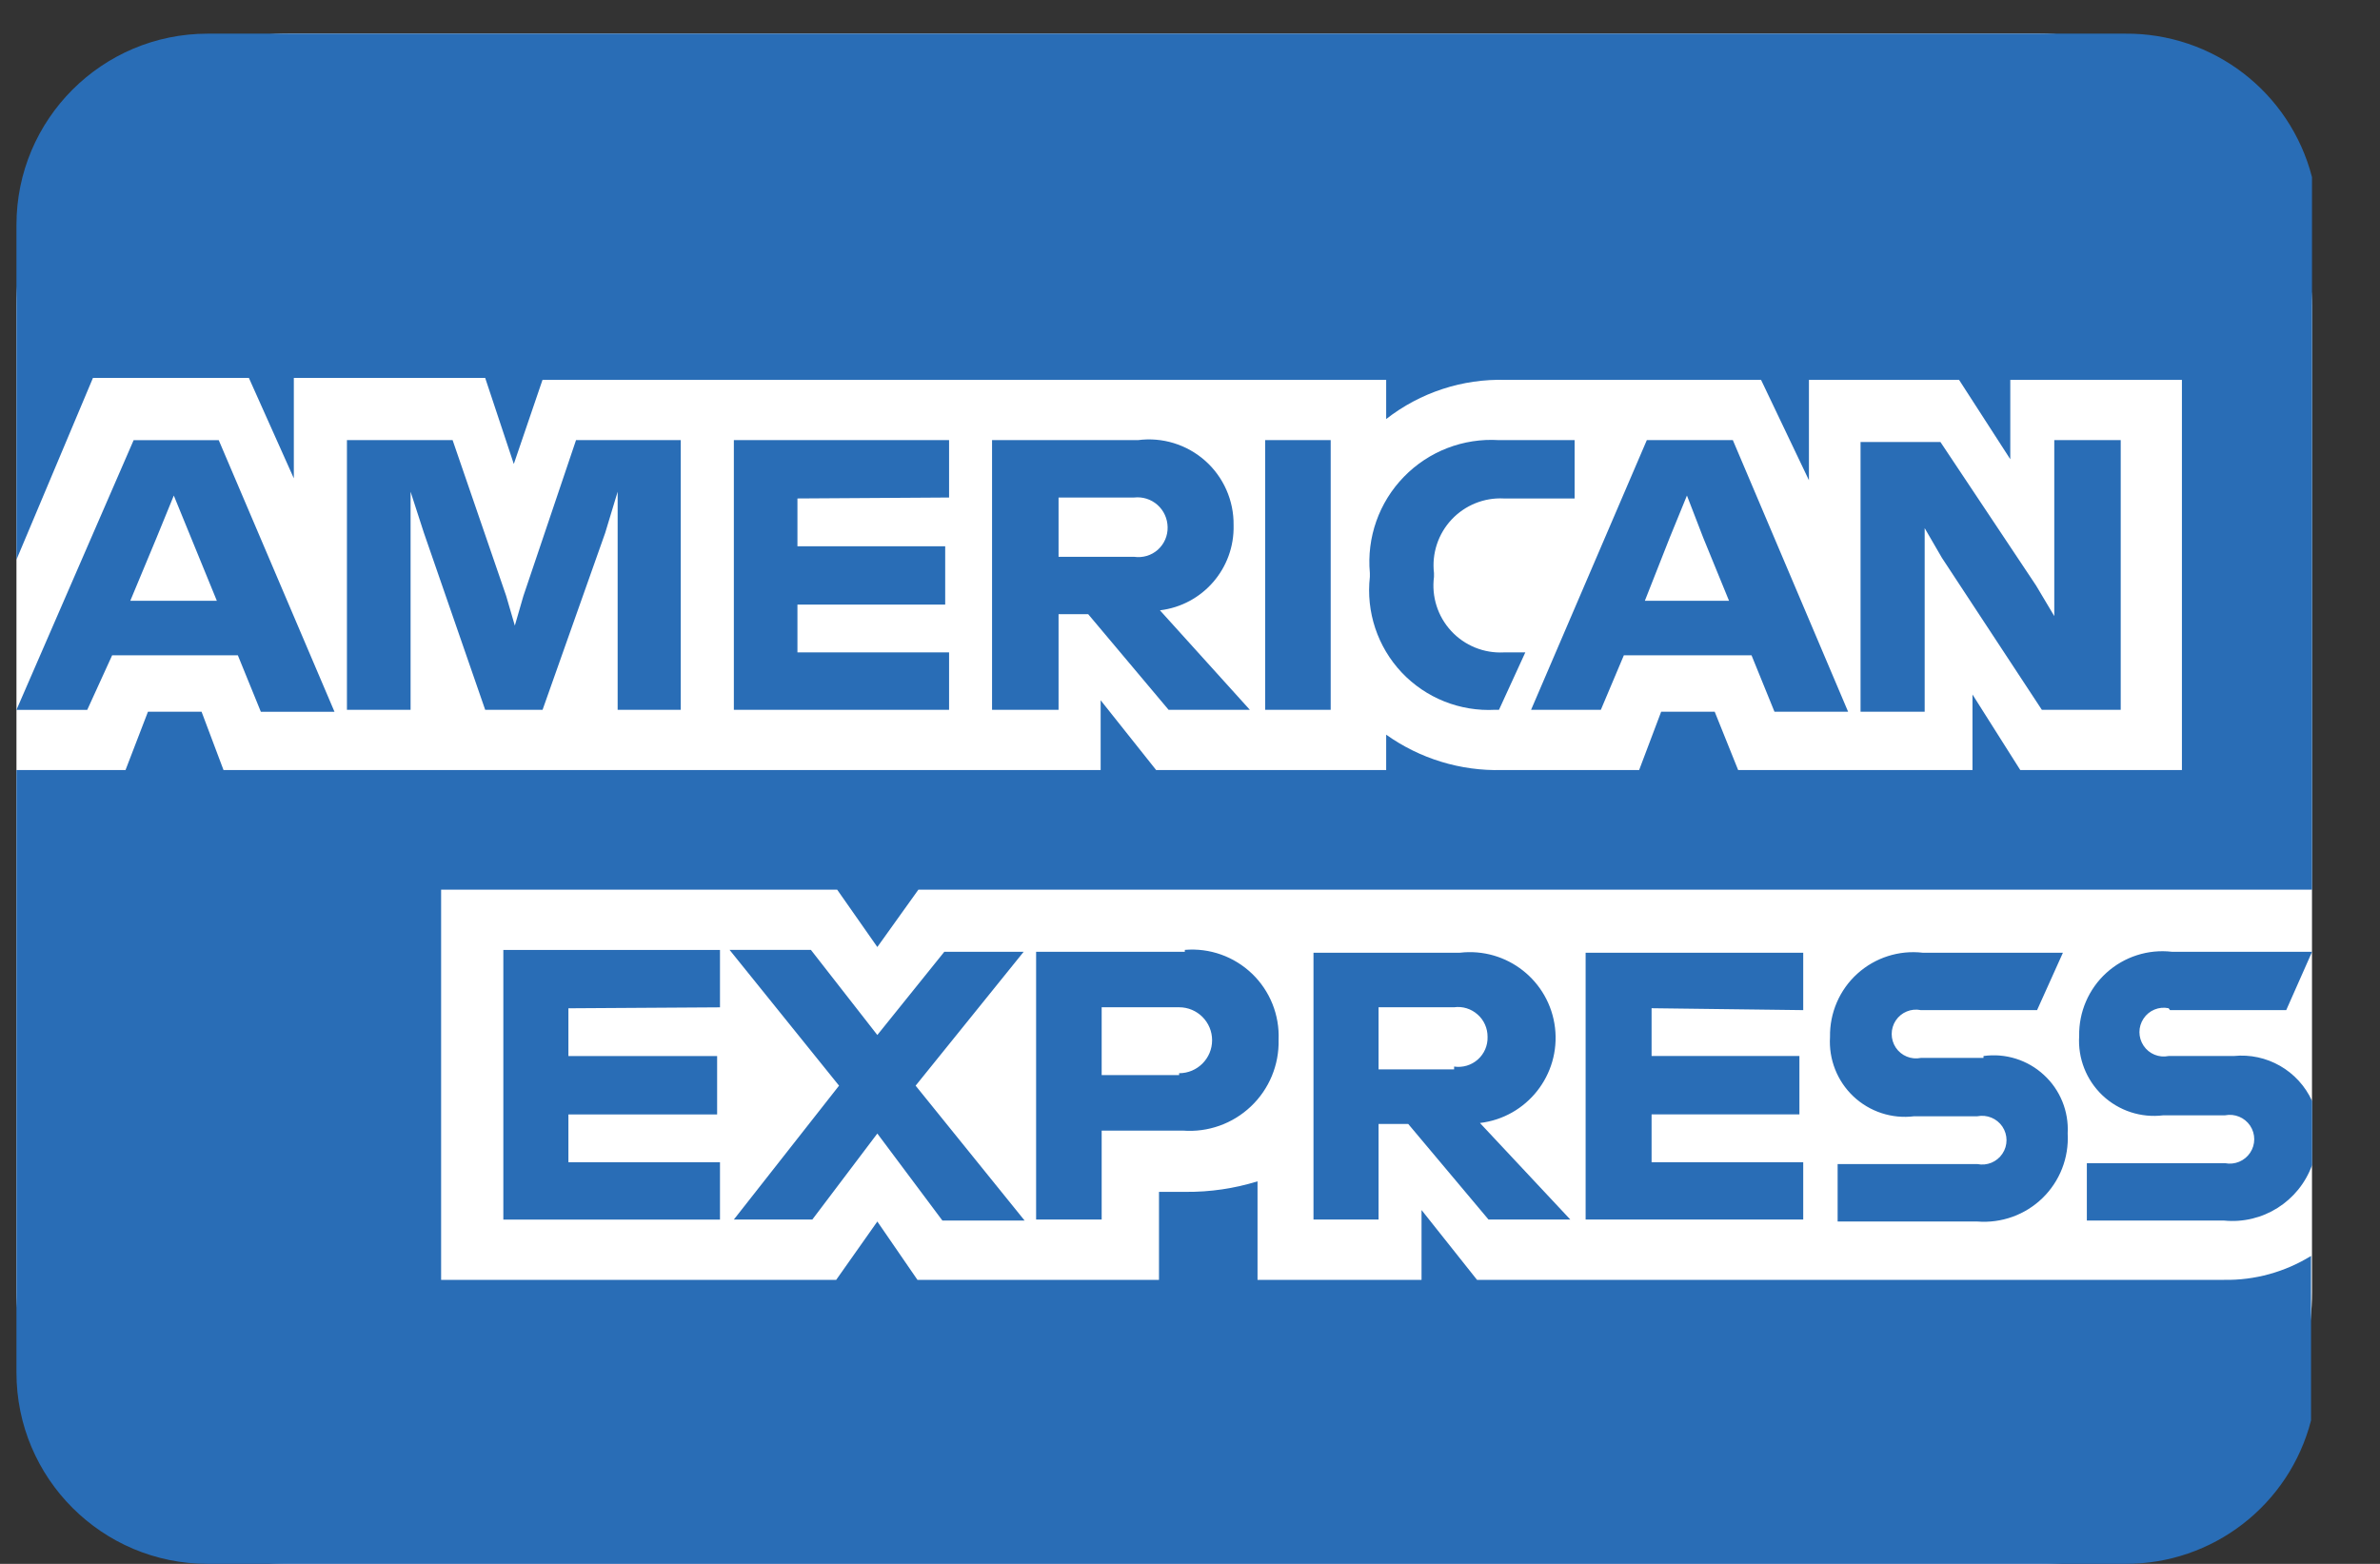 <svg width="35" height="23" viewBox="0 0 35 23" fill="none" xmlns="http://www.w3.org/2000/svg">
<rect x="0" y="0" width="35" height="23" fill="#333333" stroke="none"/>
<g id="americanexpress-color-large">
<rect id="Rectangle" x="0.242" y="0.495" width="33.758" height="22.506" rx="4" fill="white"/>
<g id="amex">
<path id="Path" d="M6.487 13.084V18.823H12.297L12.902 17.965L13.492 18.823H17.044V17.529H17.438C17.795 17.532 18.151 17.48 18.493 17.374V18.823H20.905V17.796L21.721 18.823H32.706C33.158 18.831 33.602 18.708 33.986 18.471V20.89C33.665 22.137 32.538 23.006 31.25 23H3.055C1.502 23 0.242 21.741 0.242 20.187V11.325H1.846L2.176 10.467H2.964L3.287 11.325H16.186V10.299L17.002 11.325H20.385V10.805C20.881 11.158 21.478 11.341 22.087 11.325H24.105L24.429 10.467H25.216L25.561 11.325H29.007V10.214L29.71 11.325H32.087V5.587H29.563V6.754L28.81 5.587H26.602V7.063L25.898 5.587H22.143C21.508 5.568 20.886 5.772 20.385 6.163V5.587H7.978L7.556 6.824L7.135 5.558H4.321V7.035L3.66 5.558H1.367L0.242 8.231V3.308C0.242 1.754 1.502 0.495 3.055 0.495H31.25C32.543 0.483 33.677 1.353 34 2.605V13.084H13.506L12.902 13.928L12.311 13.084H6.487Z" fill="#296DB6"/>
<path id="Shape" fill-rule="evenodd" clip-rule="evenodd" d="M15.237 13.998H17.424V13.97C17.789 13.939 18.148 14.067 18.412 14.32C18.676 14.573 18.818 14.927 18.803 15.292C18.812 15.662 18.664 16.018 18.396 16.272C18.128 16.527 17.765 16.656 17.396 16.628H16.201V17.936H15.237V13.998ZM13.465 15.967L15.054 13.998H13.887L12.902 15.222L11.925 13.97H10.729L12.339 15.967L10.792 17.936H11.946L12.902 16.671L13.859 17.951H15.068L13.465 15.967ZM10.588 14.815V13.971H7.402V17.937H10.588V17.093H8.359V16.39H10.546V15.532H8.359V14.829L10.588 14.815ZM17.34 15.812H16.201V14.814H17.34C17.608 14.814 17.825 15.031 17.825 15.299C17.825 15.567 17.608 15.784 17.34 15.784V15.812ZM22.868 15.116C22.949 15.808 22.455 16.434 21.764 16.516L23.093 17.936H21.89L20.709 16.53H20.273V17.936H19.316V14.012H21.468C22.16 13.931 22.786 14.425 22.868 15.116ZM21.384 15.728H20.273V14.814H21.384C21.509 14.797 21.635 14.836 21.729 14.92C21.824 15.003 21.877 15.124 21.876 15.25C21.88 15.377 21.827 15.499 21.732 15.583C21.637 15.667 21.509 15.705 21.384 15.686V15.728ZM26.518 14.012V14.856L24.288 14.828V15.531H26.462V16.389H24.288V17.093H26.518V17.936H23.318V14.012H26.518ZM29.169 15.559H28.248C28.106 15.588 27.96 15.528 27.879 15.407C27.799 15.286 27.799 15.129 27.879 15.008C27.96 14.887 28.106 14.827 28.248 14.856H29.957L30.337 14.012H28.276C27.926 13.971 27.575 14.084 27.313 14.321C27.052 14.558 26.906 14.897 26.912 15.25C26.891 15.578 27.017 15.899 27.256 16.125C27.496 16.351 27.823 16.458 28.15 16.417H29.078C29.221 16.389 29.366 16.449 29.447 16.569C29.528 16.69 29.528 16.848 29.447 16.968C29.366 17.089 29.221 17.149 29.078 17.12H27.024V17.965H29.078C29.433 17.993 29.782 17.868 30.037 17.62C30.292 17.372 30.427 17.026 30.407 16.67C30.425 16.345 30.297 16.029 30.057 15.809C29.818 15.588 29.492 15.486 29.169 15.531V15.559ZM33.621 14.856H31.912L31.891 14.828C31.749 14.799 31.603 14.859 31.523 14.98C31.442 15.101 31.442 15.258 31.523 15.379C31.603 15.5 31.749 15.56 31.891 15.531H32.848C33.334 15.481 33.798 15.747 34.001 16.192V17.135C33.807 17.671 33.274 18.007 32.707 17.951H30.689V17.107H32.721C32.864 17.135 33.009 17.075 33.09 16.954C33.171 16.834 33.171 16.676 33.09 16.555C33.009 16.435 32.864 16.375 32.721 16.403H31.814C31.487 16.444 31.16 16.337 30.92 16.111C30.681 15.885 30.555 15.564 30.576 15.236C30.57 14.883 30.716 14.544 30.977 14.307C31.239 14.07 31.59 13.957 31.941 13.998H34.001L33.621 14.856Z" fill="#296DB6"/>
<path id="Shape_2" fill-rule="evenodd" clip-rule="evenodd" d="M18.141 7.724C18.157 8.359 17.688 8.9 17.058 8.976L18.38 10.439H17.185L16.003 9.033H15.567V10.439H14.589V6.473H16.735C17.093 6.426 17.454 6.537 17.724 6.777C17.994 7.017 18.146 7.363 18.141 7.724ZM7.697 8.765L8.471 6.473H10.011V10.439H9.083V7.837V7.232L8.9 7.837L7.979 10.439H7.135L6.234 7.837L6.038 7.232V7.837V10.439H5.102V6.473H6.656L7.444 8.765L7.571 9.201L7.697 8.765ZM3.217 6.474H1.965L0.242 10.44H1.283L1.649 9.638H3.498L3.836 10.468H4.919L3.217 6.474ZM1.916 8.836L2.303 7.907L2.556 7.288L2.809 7.907L3.189 8.836H1.916ZM13.957 7.317V6.473H10.792V10.439H13.957V9.595H11.727V8.892H13.9V8.034H11.727V7.331L13.957 7.317ZM16.678 8.189H15.567V7.317H16.678C16.803 7.303 16.927 7.342 17.021 7.425C17.115 7.508 17.169 7.627 17.171 7.753C17.174 7.88 17.121 8.001 17.026 8.086C16.931 8.17 16.804 8.207 16.678 8.189ZM18.605 10.439V6.473H19.569V10.439H18.605ZM22.122 7.331H23.156V6.473H22.044C21.521 6.44 21.01 6.637 20.645 7.013C20.279 7.389 20.097 7.906 20.145 8.428V8.484C20.087 8.999 20.258 9.513 20.613 9.89C20.968 10.266 21.471 10.467 21.988 10.439H22.044L22.431 9.595H22.115C21.823 9.61 21.539 9.495 21.341 9.28C21.143 9.066 21.05 8.774 21.088 8.484V8.428C21.054 8.14 21.149 7.853 21.347 7.641C21.545 7.43 21.826 7.316 22.115 7.331H22.122ZM24.218 6.473H25.483L27.178 10.467H26.095L25.758 9.638H23.88L23.542 10.439H22.516L24.218 6.473ZM24.189 8.836L24.555 7.907L24.808 7.288L25.047 7.907L25.427 8.836H24.189ZM30.21 8.583V6.473H31.187V10.439H30.027L28.557 8.203L28.304 7.767V8.231V10.467H27.361V6.501H28.536L29.942 8.611L30.21 9.061V8.583Z" fill="#296DB6"/>
</g>
</g>
</svg>
